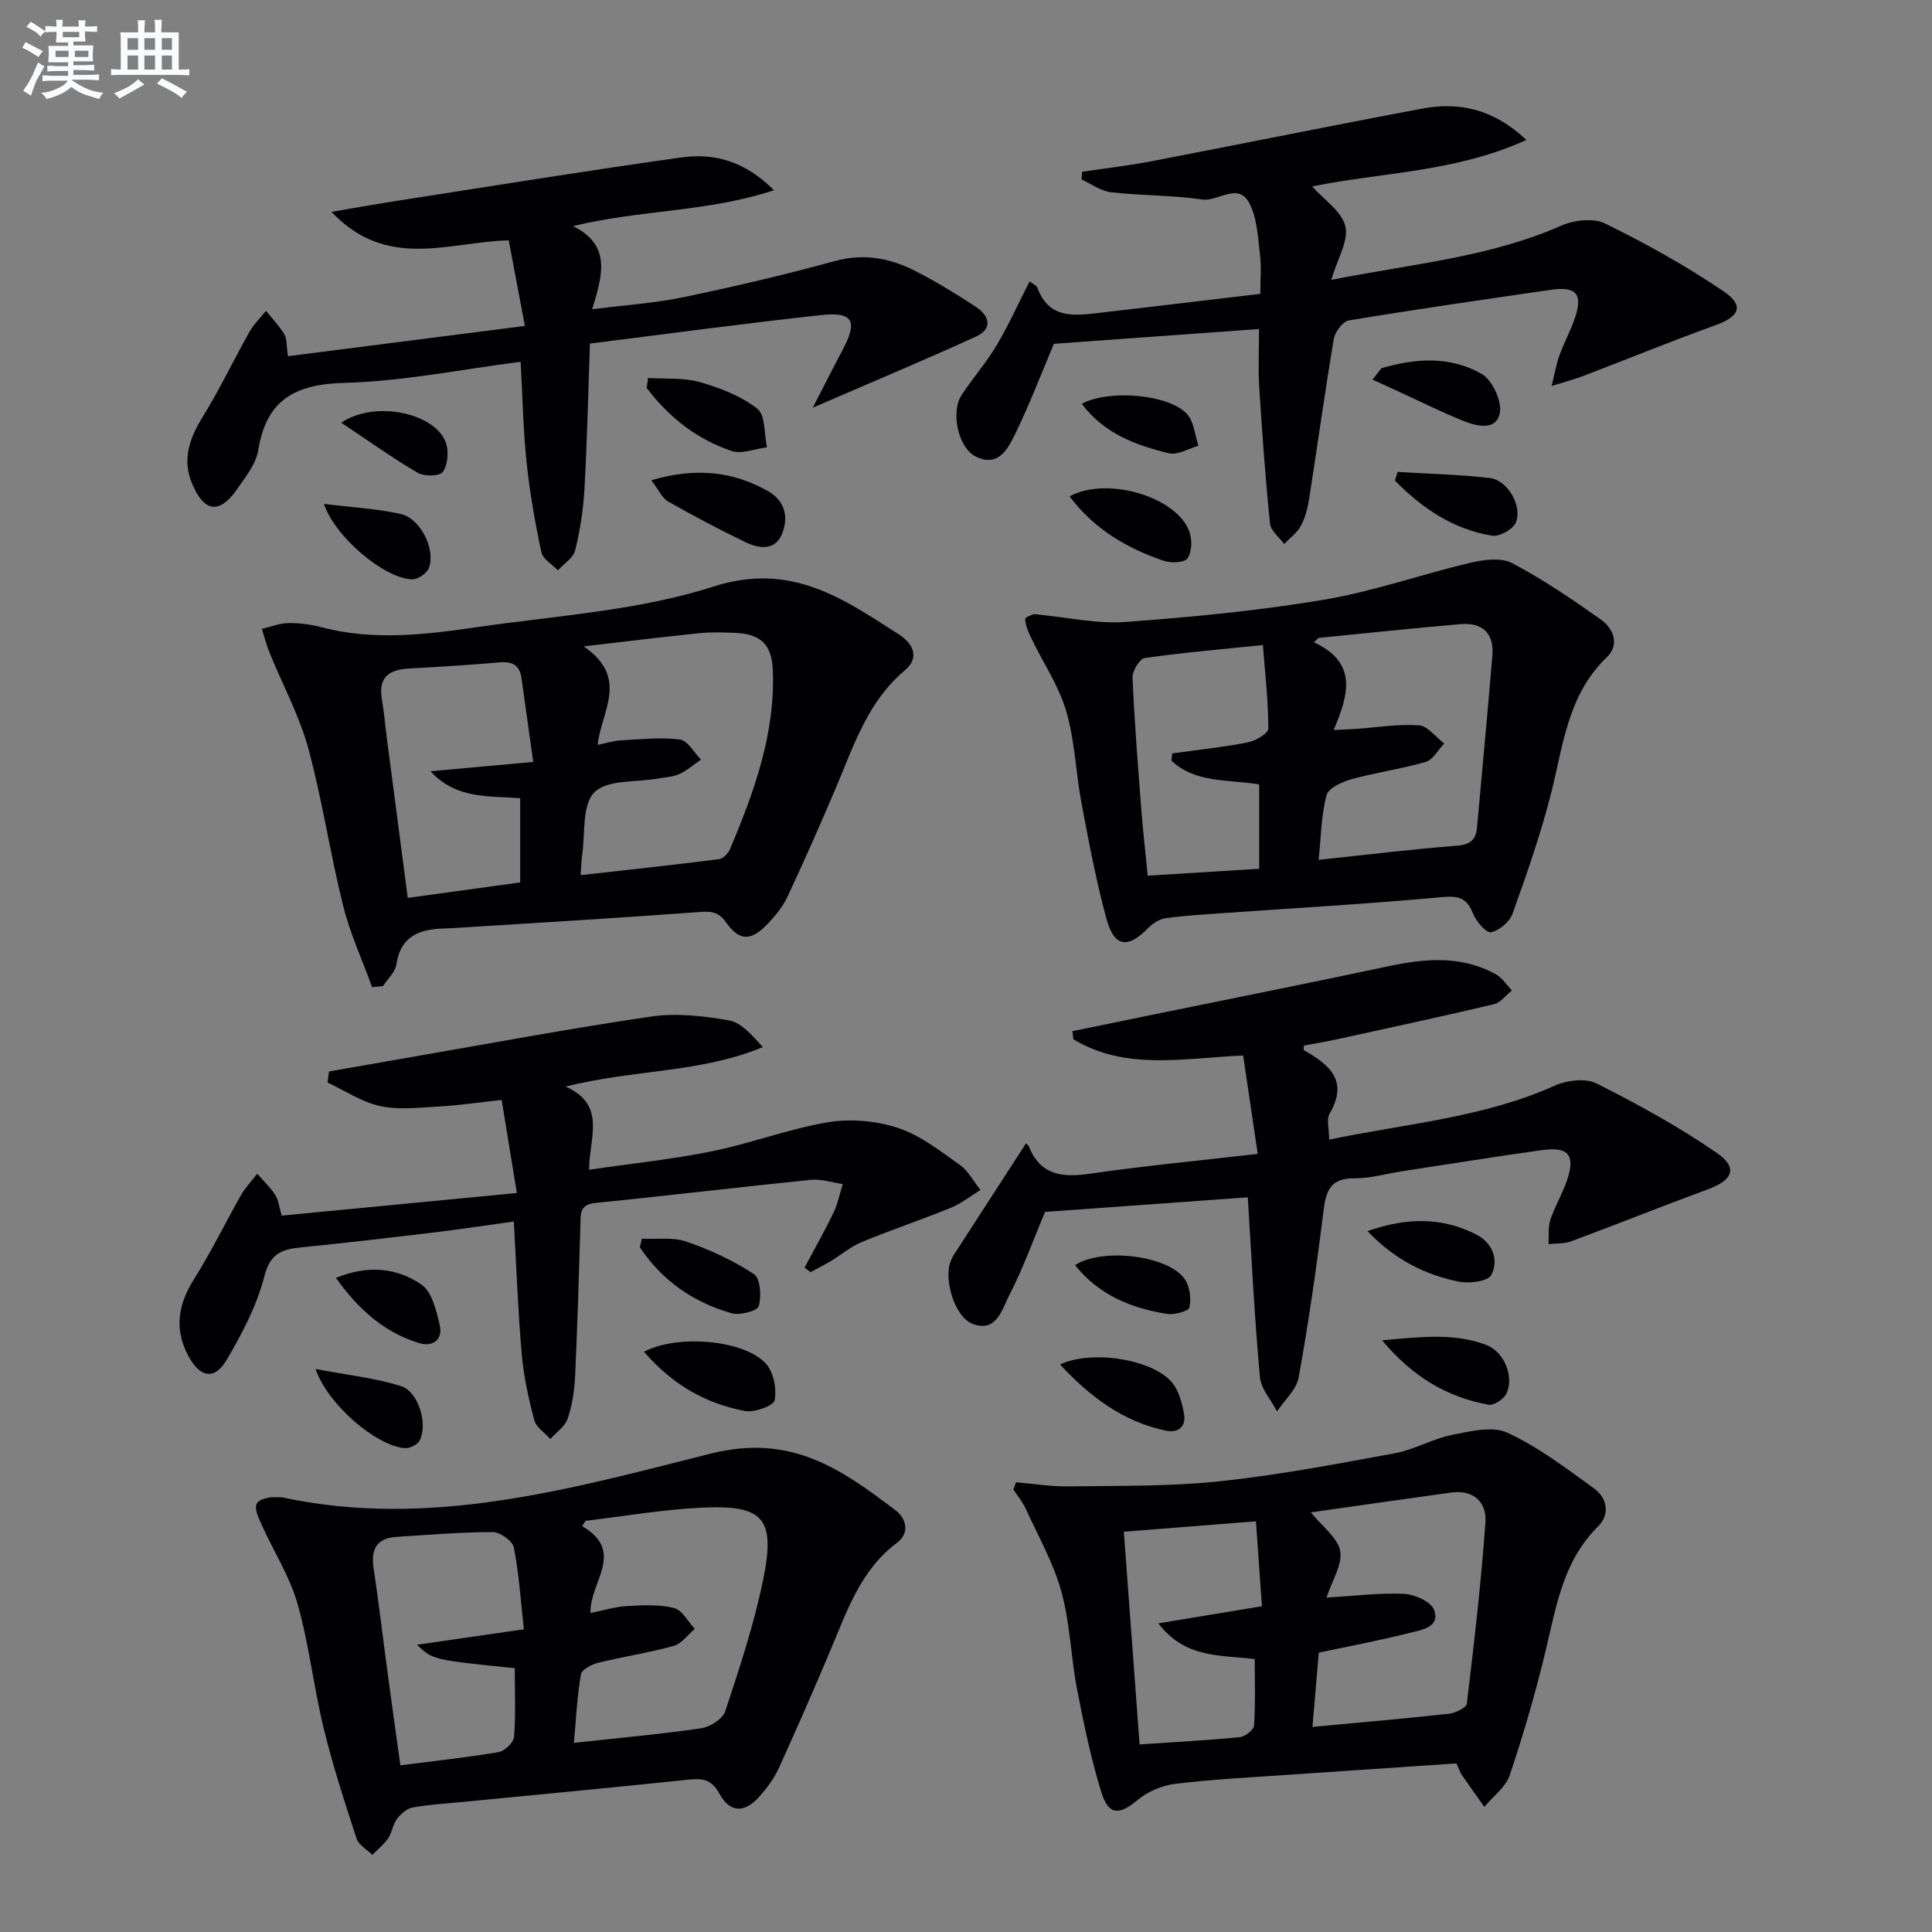 <svg enable-background="new 0 0 400 400" viewBox="0 0 400 400" xmlns="http://www.w3.org/2000/svg"><rect x="0" y="0" width="400" height="400" fill="#808080" stroke="none"/><g fill="#010103"><path d="m55.95 310c1.81 0 2.15-.06 2.47.01 30.5 6.58 59.8-1.77 88.66-9.04 16.66-4.2 26.96 3.13 38.22 11.63 2.47 1.86 3.05 4.84.39 6.83-7.51 5.65-10.3 14.03-13.71 22.13-3.48 8.26-7.07 16.47-10.79 24.62-.95 2.08-2.4 4.01-3.92 5.73-3.12 3.52-6.14 3.47-8.36-.6-1.65-3.02-3.6-3.15-6.49-2.84-15.52 1.63-31.06 3.08-46.59 4.6-3.47.34-6.96.53-10.38 1.15-1.2.22-2.47 1.31-3.25 2.35-.87 1.15-1.02 2.82-1.84 4.03-.88 1.29-2.16 2.3-3.27 3.43-1.12-1.11-2.82-2.03-3.26-3.36-2.47-7.54-4.93-15.11-6.81-22.82-2.08-8.53-3.02-17.36-5.41-25.78-1.6-5.64-4.91-10.79-7.35-16.2-.65-1.44-1.62-3.35-1.14-4.49.43-1.04 2.66-1.31 2.83-1.38zm66.3 23.96c2.74-.55 5.12-1.31 7.53-1.44 3.26-.18 6.66-.37 9.77.4 1.69.42 2.88 2.82 4.3 4.33-1.45 1.21-2.73 3.06-4.39 3.52-5.1 1.42-10.38 2.2-15.52 3.47-1.38.34-3.48 1.39-3.66 2.39-.79 4.51-1 9.13-1.46 14.21 9.29-1.02 17.85-1.78 26.33-3.02 1.85-.27 4.48-1.92 5-3.51 2.95-8.94 5.94-17.93 7.83-27.13 2.66-12.94.13-15.7-13.04-15.02-7.93.41-15.8 1.77-23.7 2.71-.24.37-.48.73-.72 1.1 9.09 5.33 1.57 11.46 1.73 17.99zm-15.67 11.42c-16.97-1.73-16.97-1.73-20.26-4.85 7.37-1.07 14.33-2.07 22.14-3.2-.65-5.88-1-11.48-2.07-16.94-.26-1.35-2.85-3.19-4.37-3.19-6.64 0-13.28.58-19.91.99-4.08.26-5.36 2.49-4.77 6.43 1.07 7.05 1.89 14.13 2.84 21.2.87 6.49 1.78 12.97 2.71 19.67 7.24-.93 13.84-1.63 20.36-2.74 1.25-.21 3.09-1.99 3.18-3.17.37-4.61.15-9.27.15-14.2z"/><path d="m77.05 204.39c-2.05-5.64-4.59-11.16-6.03-16.95-2.68-10.76-4.28-21.8-7.19-32.49-1.85-6.79-5.3-13.13-7.97-19.7-.66-1.63-1.11-3.35-1.65-5.04 1.83-.43 3.65-1.18 5.49-1.21 2.3-.03 4.67.29 6.9.87 10.73 2.82 21.47 1.53 32.14-.02 16.4-2.39 33.33-3.39 48.95-8.4 16.09-5.16 26.78 2.45 38.44 9.91 2.8 1.79 4.42 4.74 1.23 7.41-7.67 6.43-10.56 15.5-14.24 24.2-3.23 7.63-6.58 15.22-10.1 22.72-.97 2.06-2.51 3.94-4.11 5.61-3.41 3.56-5.8 3.6-8.56-.3-1.68-2.38-3.29-2.35-5.83-2.16-16.41 1.23-32.84 2.18-49.26 3.22-1 .06-1.99.14-2.99.16-5.16.09-9.3 1.37-10.21 7.49-.24 1.58-1.81 2.97-2.77 4.44-.76.09-1.5.17-2.24.24zm43.16-23.2c9.96-1.12 19.32-2.12 28.66-3.31.86-.11 1.92-1.23 2.3-2.13 4.97-11.83 9.34-23.81 8.84-36.96-.2-5.2-2.38-7.51-7.66-7.75-2.49-.11-5.01-.2-7.49.05-7.45.76-14.88 1.68-24.01 2.74 9.54 6.54 3.6 13.46 2.89 20.38 1.96-.39 3.37-.86 4.8-.93 4.08-.21 8.23-.68 12.23-.17 1.6.2 2.91 2.7 4.36 4.15-1.48 1.02-2.86 2.25-4.47 2.99-1.32.61-2.89.66-4.36.93-4.55.82-10.56.17-13.24 2.86-2.62 2.63-1.86 8.64-2.55 13.18-.15.97-.15 1.97-.3 3.97zm-31.08-21.51c6.79-.62 13.59-1.23 21.27-1.93-.88-6.29-1.65-11.82-2.43-17.35-.37-2.66-1.88-3.5-4.53-3.26-6.28.55-12.58.92-18.88 1.28-4 .23-6.25 1.8-5.51 6.23.47 2.78.7 5.59 1.07 8.39 1.41 10.81 2.83 21.61 4.3 32.86 8.07-1.11 15.69-2.16 23.28-3.2 0-6.11 0-11.68 0-17.44-6.57-.51-13.2.24-18.57-5.58z"/><path d="m301.54 365.1c-11.88.8-23.65 1.57-35.41 2.39-7.62.53-15.26.91-22.83 1.84-2.71.33-5.67 1.59-7.76 3.33-3.86 3.21-6.04 3.25-7.56-1.72-2.13-6.95-3.62-14.12-5-21.27-1.28-6.68-1.43-13.63-3.23-20.14-1.64-5.94-4.78-11.47-7.37-17.13-.65-1.43-1.7-2.68-2.57-4.01.18-.5.36-1 .54-1.5 3.63.3 7.27.91 10.9.85 10.42-.15 20.9.04 31.23-1.05 12.19-1.28 24.28-3.6 36.35-5.82 4.02-.74 7.76-2.98 11.78-3.79 3.78-.76 8.39-1.89 11.51-.44 6.38 2.96 12.15 7.35 17.9 11.52 2.73 1.98 3.4 5.34.84 7.87-7.23 7.14-8.64 16.51-10.85 25.73-2.08 8.67-4.58 17.27-7.42 25.73-.84 2.51-3.46 4.42-5.27 6.61-1.56-2.2-3.13-4.38-4.66-6.6-.36-.56-.56-1.21-1.12-2.4zm-29.81-7.56c10.1-.95 19.19-1.73 28.26-2.73 1.34-.15 3.6-1.23 3.7-2.09 1.5-12.49 2.96-24.99 3.85-37.54.3-4.17-2.46-6.81-7.14-6.16-9.62 1.33-19.23 2.71-29 4.1 2.4 2.98 5.58 5.26 6.07 8.01.5 2.79-1.66 6.06-2.83 9.63 5.88-.34 11-1.01 16.06-.77 2.21.11 5.61 1.64 6.22 3.34 1.29 3.57-2.58 4.11-4.92 4.71-6.07 1.55-12.25 2.7-18.96 4.12-.42 4.87-.85 9.93-1.31 15.38zm-11.7-42.57c-9.23.73-18 1.42-27.35 2.16 1.11 15.02 2.17 29.28 3.26 44.03 7.56-.51 14.17-.85 20.75-1.5 1.1-.11 2.89-1.51 2.95-2.41.3-4.57.14-9.16.14-13.75-7.24-.9-14.36-.1-19.96-7.4 7.67-1.27 14.34-2.37 21.45-3.55-.41-5.91-.79-11.33-1.24-17.58z"/><path d="m214.07 127.14c7.02.67 13.03 2.06 18.9 1.63 13.73-1 27.49-2.32 41.06-4.59 10.23-1.71 20.14-5.24 30.28-7.64 2.79-.66 6.41-1.17 8.71.03 6.42 3.37 12.48 7.5 18.41 11.69 2.64 1.87 3.96 5.21 1.25 7.81-8.21 7.86-9.04 18.47-11.64 28.55-2.14 8.32-4.98 16.47-7.89 24.56-.6 1.68-2.76 3.51-4.46 3.82-1.02.18-3.08-2.25-3.73-3.88-1.28-3.25-2.97-3.69-6.42-3.38-15.06 1.39-30.17 2.24-45.26 3.31-3.98.28-7.97.51-11.92 1.05-1.29.18-2.68 1.06-3.62 2.02-4.25 4.36-7.05 4.01-8.67-1.93-2.13-7.82-3.63-15.83-5.14-23.8-1.2-6.35-1.37-12.96-3.17-19.12-1.55-5.28-4.79-10.05-7.21-15.08-.61-1.27-1.26-2.67-1.29-4.02.01-.47 1.75-1 1.81-1.03zm58.94 50.88c10.22-1.08 19.42-2.21 28.66-2.93 2.77-.21 3.91-1.27 4.13-3.74 1.08-11.87 2.18-23.74 3.18-35.61.39-4.66-2.1-6.91-6.61-6.52-9.8.84-19.58 1.89-29.36 2.85-.33.3-.66.61-.99.91 9.28 4.27 7.08 11.05 4.11 18.16 2.19-.11 3.48-.15 4.77-.24 4.3-.3 8.62-1.04 12.87-.73 1.82.13 3.49 2.44 5.23 3.76-1.25 1.31-2.29 3.36-3.8 3.8-5.05 1.48-10.32 2.2-15.4 3.6-1.94.54-4.75 1.82-5.15 3.3-1.1 4.06-1.12 8.41-1.64 13.39zm-30.47-20.52c.05-.51.11-1.02.16-1.52 5.23-.72 10.49-1.27 15.66-2.28 1.6-.31 4.23-1.85 4.23-2.83.01-5.55-.64-11.11-1.12-17.32-8.7.9-16.62 1.56-24.47 2.69-1.06.15-2.58 2.69-2.52 4.06.39 9.12 1.12 18.22 1.82 27.32.34 4.4.84 8.79 1.32 13.68 7.95-.49 15.49-.96 23.08-1.43 0-6.28 0-11.86 0-17.46-6.4-1.09-13.14-.21-18.16-4.91z"/><path d="m258.34 247.89c-13.6.98-27.97 2.01-41.97 3.02-2.58 6.12-4.62 11.91-7.44 17.3-1.48 2.82-2.55 7.76-7.56 5.88-3.76-1.41-6.13-9.48-4.46-13.15.14-.3.24-.63.42-.9 4.99-7.73 10-15.45 15.04-23.24-.29-.24.45.07.66.6 2.47 6.1 7.12 6.41 12.83 5.58 11.14-1.61 22.36-2.68 34.54-4.08-1.07-7.19-2.04-13.78-3.02-20.37-12.6.58-24.42 3.13-35.16-3.37-.06-.56-.12-1.11-.18-1.67 5.71-1.17 11.43-2.35 17.14-3.52 16.08-3.29 32.18-6.49 48.24-9.91 7.65-1.63 15.15-2.29 22.29 1.66 1.32.73 2.22 2.2 3.32 3.33-1.23.98-2.33 2.53-3.72 2.86-10.64 2.52-21.34 4.82-32.03 7.16-2.42.53-4.86.94-7.32 1.41 0 .39-.11.9.02.97 5.22 2.97 9.29 6.26 5.31 13.1-.7 1.21-.1 3.18-.1 5.4 16.02-3.34 31.94-4.55 46.69-11.17 2.51-1.13 6.38-1.61 8.65-.47 8.54 4.29 16.99 8.93 24.86 14.35 4.48 3.08 3.41 5.65-1.71 7.54-9.49 3.51-18.88 7.26-28.36 10.79-1.45.54-3.14.41-4.72.59.11-1.7-.12-3.51.4-5.08.94-2.83 2.55-5.44 3.48-8.27 1.69-5.1.22-6.87-5.16-6.12-9.7 1.35-19.37 2.91-29.05 4.39-3.28.5-6.57 1.49-9.84 1.45-4.95-.05-5.91 2.56-6.42 6.79-1.41 11.52-3.08 23.02-5.13 34.44-.46 2.53-2.94 4.7-4.48 7.04-1.23-2.37-3.33-4.66-3.55-7.13-1.1-12.03-1.69-24.11-2.51-37.2z"/><path d="m213.16 58.27c.49.39 1.43.76 1.66 1.39 2.34 6.33 7.47 5.73 12.56 5.14 11.03-1.28 22.06-2.6 33.55-3.96 0-2.83.26-5.49-.06-8.07-.44-3.61-.58-7.54-2.18-10.65-2.31-4.51-6.47-.33-9.83-.82-6.21-.91-12.56-.78-18.81-1.49-2.11-.24-4.09-1.72-6.12-2.64.03-.53.07-1.06.1-1.6 4.78-.72 9.6-1.27 14.34-2.18 18.71-3.59 37.39-7.4 56.12-10.91 7.66-1.43 14.72.09 21.54 6.49-14.71 6.71-29.96 6.69-44.35 9.63 2.47 2.79 6.13 5.17 6.86 8.25.71 2.97-1.61 6.65-2.91 11.09 16.95-3.34 32.81-4.69 47.57-11.21 2.66-1.17 6.71-1.65 9.13-.45 8.43 4.14 16.72 8.74 24.48 14.01 4.4 2.98 3.35 5.25-1.61 7.03-9.17 3.3-18.19 7-27.3 10.48-1.8.69-3.67 1.18-6.66 2.12.71-2.84 1.02-4.68 1.65-6.41.91-2.49 2.18-4.85 3.07-7.35 1.86-5.2.51-6.94-4.84-6.16-13.97 2.02-27.94 4.04-41.86 6.34-1.26.21-2.87 2.4-3.12 3.87-1.85 10.96-3.36 21.99-5.08 32.97-.3 1.95-.81 3.97-1.73 5.69-.78 1.45-2.28 2.52-3.46 3.76-1.02-1.41-2.78-2.74-2.93-4.24-.96-9.39-1.63-18.81-2.23-28.23-.24-3.78-.04-7.59-.04-12.04-14.5 1.05-28.83 2.08-42.47 3.06-2.76 6.52-5.05 12.56-7.87 18.35-1.53 3.14-3.4 7.26-8.18 5.06-3.79-1.75-5.39-9.29-3.03-12.85 2.29-3.46 5.06-6.63 7.18-10.19 2.46-4.09 4.42-8.48 6.86-13.28z"/><path d="m58.33 251.68c16.19-1.56 31.87-3.06 48.68-4.68-1.08-6.61-2.07-12.68-3.15-19.27-4.69.51-8.76 1.12-12.85 1.35-4.08.23-8.33.76-12.25-.07-3.82-.81-7.3-3.19-10.94-4.88.1-.76.19-1.53.29-2.29 5.37-.94 10.74-1.89 16.11-2.82 16.84-2.91 33.64-6.07 50.54-8.55 5.25-.77 10.87-.14 16.15.79 2.59.46 4.8 3.07 7.02 5.53-12.87 5.37-26.65 4.61-40.82 8.17 8.58 3.84 4.84 10.7 4.86 17.22 8.9-1.3 17.27-2.16 25.49-3.83 8.09-1.65 15.92-4.66 24.04-6.01 4.66-.77 9.96-.29 14.45 1.2 4.6 1.52 8.7 4.76 12.76 7.63 1.77 1.25 2.87 3.44 4.28 5.2-2.02 1.24-3.92 2.78-6.08 3.67-6.12 2.49-12.39 4.6-18.5 7.11-2.27.94-4.23 2.63-6.36 3.92-1.38.83-2.83 1.55-4.24 2.31-.41-.31-.82-.62-1.24-.93 2.02-3.79 4.15-7.53 6.01-11.4.89-1.84 1.28-3.93 1.9-5.9-2.2-.32-4.45-1.1-6.59-.88-14.87 1.5-29.71 3.3-44.59 4.78-3.27.32-3.06 2.2-3.13 4.44-.31 10.48-.61 20.95-1.1 31.42-.14 2.95-.59 5.99-1.53 8.78-.55 1.63-2.34 2.84-3.58 4.24-1.16-1.3-2.96-2.42-3.35-3.92-1.18-4.47-2.19-9.05-2.59-13.64-.78-8.92-1.09-17.88-1.64-27.47-5.54.76-11.03 1.6-16.55 2.27-9.23 1.11-18.46 2.17-27.71 3.11-3.87.4-6.21 1.31-7.39 5.97-1.52 5.99-4.56 11.73-7.7 17.14-2.59 4.46-5.64 3.89-8.09-.75-2.95-5.6-2.01-10.68 1.29-15.91 3.52-5.58 6.4-11.56 9.67-17.3.91-1.59 2.23-2.95 3.36-4.42 1.26 1.45 2.69 2.79 3.72 4.38.67 1.04.8 2.46 1.35 4.29z"/><path d="m107.79 74.9c-12.32 1.58-24.31 4.04-36.35 4.36-10.22.27-16.25 3.36-17.96 13.89-.47 2.92-2.69 5.68-4.49 8.25-3.58 5.1-6.72 4.64-9.2-1.21-2.18-5.14-.5-9.56 2.28-14.06 3.47-5.62 6.3-11.61 9.55-17.37.91-1.61 2.29-2.95 3.45-4.41 1.29 1.6 2.73 3.11 3.79 4.85.55.9.41 2.22.76 4.55 16.16-2.07 32.17-4.11 49.05-6.27-1.23-6.52-2.26-11.99-3.34-17.72-12.39.3-25.17 6.3-36.7-5.9 5.59-.94 10-1.74 14.43-2.42 19.34-3 38.67-6.14 58.06-8.85 6.72-.94 13.07.74 19.13 6.79-13.79 4.55-27.48 4.01-41.62 7.43 8.03 3.98 6.1 10.23 3.97 17.22 6.91-.88 12.98-1.27 18.89-2.5 10.53-2.19 21.02-4.64 31.38-7.49 6.1-1.67 11.55-.56 16.82 2.16 4.27 2.2 8.39 4.72 12.4 7.36 2.82 1.86 3.46 4.54-.04 6.14-10.93 4.97-22.01 9.62-33.78 14.71 2.12-4.1 4.14-8.11 6.24-12.08 3.1-5.86 2.11-7.81-4.46-7.1-15.83 1.72-31.62 3.86-47.91 5.9-.36 10.21-.58 20.15-1.13 30.06-.24 4.28-.9 8.59-1.93 12.75-.39 1.58-2.34 2.78-3.57 4.15-1.19-1.25-3.12-2.34-3.43-3.78-1.31-6.15-2.41-12.37-3.06-18.62-.71-6.77-.83-13.59-1.23-20.79z"/><path d="m134.85 99.43c9.28-2.71 16.94-1.83 24.17 2.26 3.61 2.04 4.33 5.62 2.78 9.08-1.47 3.28-4.73 2.79-7.37 1.52-5.47-2.63-10.84-5.47-16.12-8.47-1.23-.7-1.91-2.37-3.46-4.39z"/><path d="m133.33 279.87c7.07-3.72 20.85-2.42 25.26 2.48 1.58 1.76 2.24 5.19 1.79 7.56-.22 1.14-4.17 2.58-6.12 2.22-8.15-1.51-15.06-5.47-20.93-12.26z"/><path d="m134.18 78.26c3.58.23 7.33-.11 10.71.85 4.19 1.19 8.54 2.87 11.9 5.51 1.71 1.34 1.4 5.25 2 7.99-2.47.3-5.24 1.47-7.36.75-7.18-2.43-12.99-7.01-17.55-13.05.1-.68.2-1.37.3-2.05z"/><path d="m132.9 256.46c3.09.15 6.41-.37 9.21.6 4.88 1.68 9.69 3.91 13.99 6.73 1.32.87 1.59 4.61.99 6.63-.3 1.01-3.89 1.95-5.58 1.48-7.98-2.26-14.47-6.78-19.04-13.68.14-.59.29-1.17.43-1.76z"/><path d="m221.44 102.77c7.86-4.28 22.41.2 24.84 7.4.55 1.64.5 4.09-.4 5.41-.61.9-3.36 1.05-4.82.56-7.71-2.59-14.52-6.59-19.62-13.37z"/><path d="m286.14 277.5c8.03-.72 14.89-1.56 21.54.94 3.75 1.41 5.85 6.55 4.22 10.08-.53 1.15-2.63 2.52-3.74 2.31-8.52-1.57-15.6-5.69-22.02-13.33z"/><path d="m219.47 282.5c6.73-3.15 19.41-1 23.27 3.83 1.34 1.67 1.96 4.09 2.38 6.27.53 2.78-1.16 4.16-3.81 3.59-8.85-1.89-15.62-7-21.84-13.69z"/><path d="m286.01 76.24c7.01-2.07 14.24-2.58 20.76 1.19 2.2 1.27 4.24 5.65 3.75 8.1-.73 3.69-4.76 2.74-7.53 1.62-4.71-1.9-9.27-4.18-13.89-6.3-1.64-.75-3.29-1.5-4.94-2.26.62-.78 1.23-1.57 1.85-2.35z"/><path d="m289.36 97.71c6.38.39 12.78.52 19.12 1.27 3.69.44 6.81 5.87 5.33 9.26-.61 1.39-3.37 2.91-4.88 2.67-8.08-1.32-14.54-5.72-20.13-11.41.18-.6.37-1.19.56-1.79z"/><path d="m283.12 254.89c8.42-2.94 15.61-2.82 22.52.7 3.32 1.69 4.77 5.24 3.11 8.39-.7 1.34-4.65 1.82-6.85 1.35-6.83-1.44-13.01-4.42-18.78-10.44z"/><path d="m67.07 104.33c5.57.69 10.79.96 15.83 2.07 4.13.91 7.32 7.26 5.91 11.19-.39 1.1-2.31 2.39-3.49 2.36-5.71-.15-15.97-8.76-18.25-15.62z"/><path d="m65.33 283.43c6.63 1.27 12.34 1.86 17.7 3.55 3.65 1.15 5.62 8 3.82 11.32-.46.86-2.13 1.62-3.15 1.52-5.81-.55-15.79-8.91-18.37-16.39z"/><path d="m69.55 264.57c6.74-2.75 12.7-2.05 17.71 1.39 2.19 1.51 3.09 5.43 3.79 8.44.68 2.95-1.47 4.52-4.22 3.69-7.31-2.22-12.65-7.02-17.28-13.52z"/><path d="m222.57 261.92c5.85-3.7 19.44-1.93 22.73 2.93 1.04 1.54 1.36 4.03.95 5.85-.17.78-3.13 1.57-4.65 1.33-7.39-1.2-14.09-3.88-19.03-10.11z"/><path d="m223.97 83.59c5.71-3.02 18.02-1.97 21.78 2.13 1.45 1.58 1.62 4.34 2.38 6.56-2.05.57-4.32 2.01-6.12 1.57-6.87-1.67-13.48-4.11-18.04-10.26z"/><path d="m70.65 87.51c7.38-4.9 19.93-1.73 21.74 4.39.53 1.79.3 4.43-.73 5.83-.66.89-3.84.93-5.19.15-5.19-3.04-10.1-6.56-15.82-10.37z"/></g><path d="m6.8 9.5c.6.3 1.3.7 2.1 1.1-.4.4-.7.8-.9 1.2-.7-.4-1.3-.8-1.8-1.1s-1.1-.6-1.6-.8c.2-.4.5-.8.7-1.2.4.2.8.5 1.5.8zm.9 6.9c-.3.6-.5 1.1-.7 1.7s-.4 1.1-.6 1.7c-.6-.4-1.1-.7-1.6-1 .7-1 1.2-1.8 1.5-2.4.3-.5.6-1.1.8-1.7.3-.6.5-1.2.8-1.8.3.3.8.6 1.3.8-.7 1.3-1.2 2.2-1.5 2.7zm.1-11c.4.3 1 .7 1.7 1.1-.5.2-.8.6-1.1 1.1-.5-.6-1-1-1.4-1.2s-.9-.6-1.5-.8c.2-.4.5-.7.9-1.1.5.3.9.6 1.4.9zm10.5 13.1c1 .4 2 .6 3.1.7-.4.4-.7.8-.8 1.3-.9-.2-1.9-.6-3-.9-1-.4-2-.9-2.8-1.6-.5.4-1.1.9-1.9 1.3s-1.9.9-3.3 1.2c-.1-.3-.5-.8-1.1-1.3 1 0 2.1-.3 3.2-.8 1.2-.5 1.9-1 2.3-1.7h-3.2c-.4 0-1 0-2 .1v-1.2c1 0 1.7.1 2 .1h3.3v-1h-2.3c-.2 0-.9 0-2 .1v-1.2c1.2 0 1.9.1 2 .1h2.3v-.8h-4.1c0-.7.1-1.2.1-1.6 0-.5 0-1.1-.1-1.8h4.1v-.7h-2.5c0-.6.1-1.1.1-1.6v-.6h-.5c-.4 0-1 0-1.8.1v-1.3c1.2 0 1.9.1 2.1.1h.2c0-.3 0-.8-.1-1.4h1.4c0 .6-.1 1-.1 1.4h3.4c0-.4 0-.8-.1-1.3h1.5c0 .4-.1.9-.1 1.3.7 0 1.5 0 2.5-.1v1.2c-1 0-1.8-.1-2.5-.1v.6c0 .3 0 .8.1 1.5h-2.5v.8h4.1c0 .8-.1 1.3-.1 1.8s0 1 .1 1.5h-4.1v.8h1.4c.8 0 1.8 0 2.9-.1v1.2c-1 0-1.9-.1-2.8-.1h-1.5v1h3.2c.3 0 1 0 2.1-.1v1.2c-1.1 0-1.8-.1-2.1-.1h-3.4l-.1.1c1.4 1 2.4 1.5 3.4 1.9zm-4.1-6.7v-1.3h-2.7v1.3zm2.2-4.1v-1.1h-3.4v1.1zm1.9 4.1v-1.3h-2.8v1.3z" fill="#fafbfc"/><path d="m37 6.7v2.3 5.4c1 0 1.8 0 2.2-.1v1.3c-.6 0-1.5-.1-2.5-.1h-11.9c-.7 0-1.3 0-1.8.1v-1.3c.5 0 1.1.1 2 .1v-5.2c0-1 0-1.8-.1-2.5h3.7c0-1.3 0-2.1-.1-2.5h1.5c0 .4-.1 1.3-.1 2.5h2.2c0-1.2 0-2.1-.1-2.6h1.5c0 .4-.1 1.3-.1 2.6zm-12.3 13.7c-.3-.4-.7-.8-1.1-1.1 1.1-.4 2.1-.9 2.9-1.3.8-.5 1.5-1 2.1-1.6.4.4.9.8 1.3 1.1-2.5 1.4-4.2 2.4-5.2 2.9zm3.9-10.1v-2.4h-2.2v2.4zm0 4.1v-2.9h-2.2v2.9zm3.5-4.1v-2.4h-2.2v2.4zm0 4.1v-2.9h-2.2v2.9zm.4 2.9 1-1.1c.6.3 1.4.7 2.5 1.3s2 1.1 2.7 1.5c-.4.4-.8.8-1.1 1.3-.8-.8-2.5-1.7-5.1-3zm3.1-7v-2.4h-2.1v2.4zm0 4.1v-2.9h-2.1v2.9z" fill="#fafbfc"/></svg>

